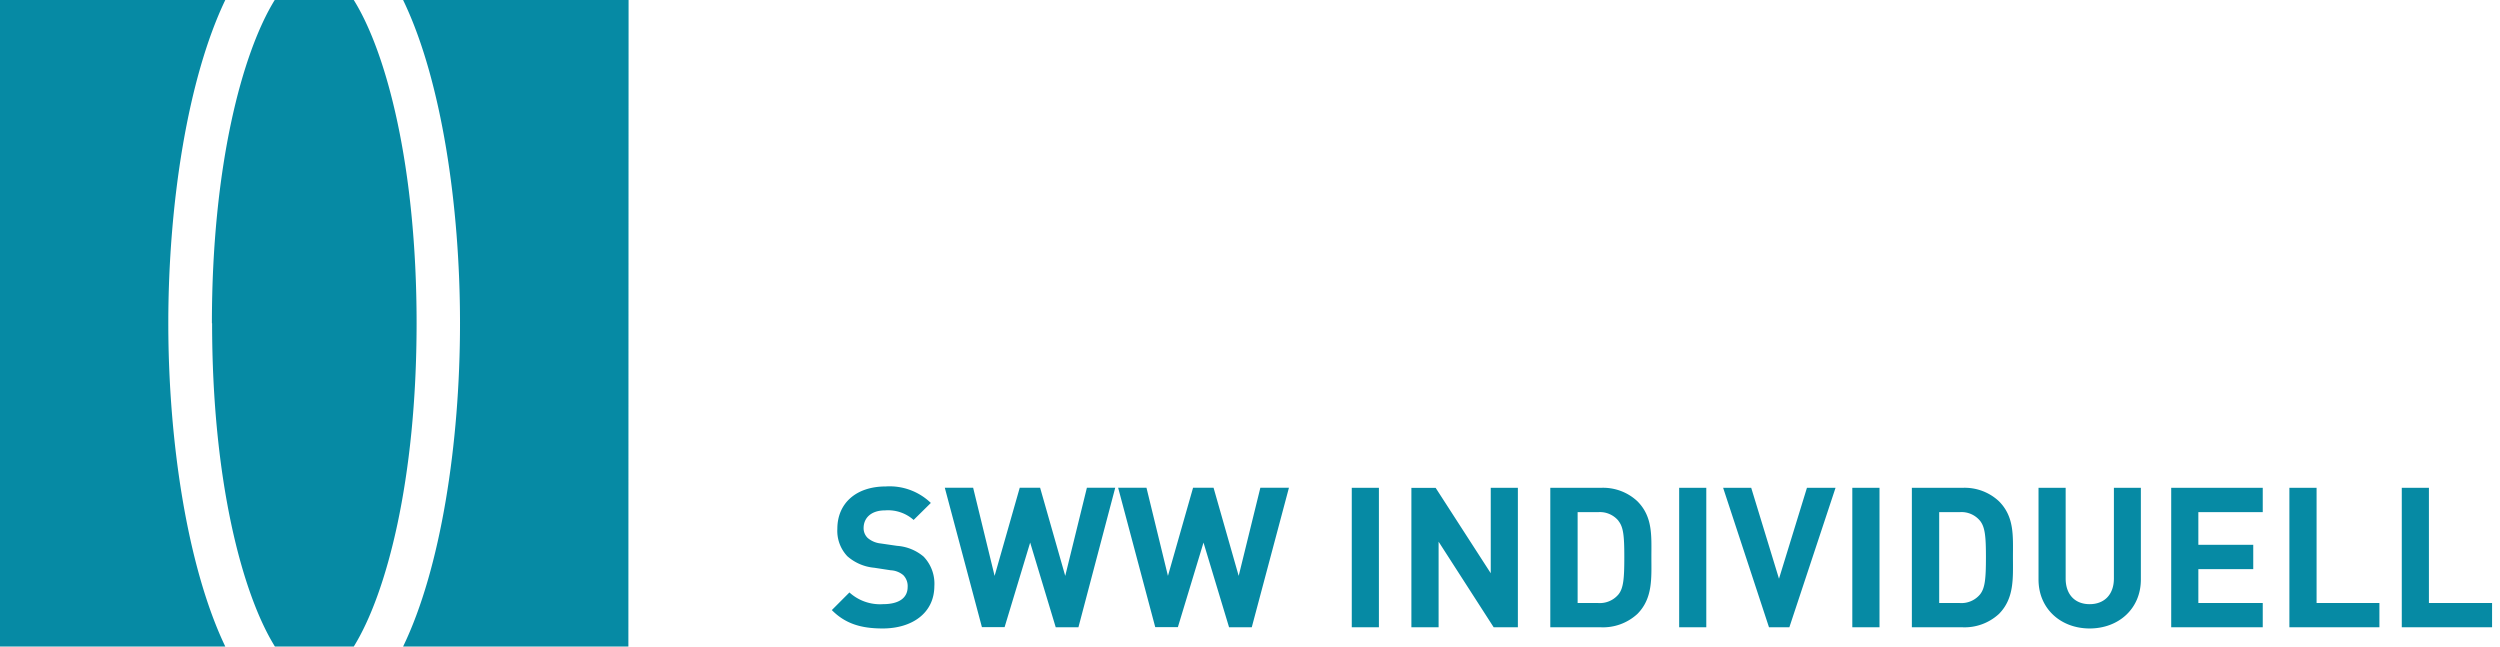 <svg xmlns="http://www.w3.org/2000/svg" width="232" height="60"><path fill="#068AA4" d="M58.332 0l-.018 60H37.407c3.498-7.236 5.282-18.833 5.282-30.003 0-10.998-1.73-22.41-5.122-29.66L37.407 0h20.925zM0 0h20.907c-3.463 7.23-5.288 18.821-5.288 29.997 0 11.004 1.77 22.41 5.13 29.666l.158.337H0V0h20.907H0zm32.83 0c3.05 4.904 5.83 15.443 5.83 29.997S35.868 55.096 32.83 60h-7.317c-3.043-4.904-5.83-15.449-5.83-30.003h-.018c0-14.548 2.805-25.093 5.83-29.997h7.335zM81.91 58.322c-1.959 0-3.446-.42-4.717-1.706l1.633-1.637a4.22 4.22 0 003.119 1.087c1.487 0 2.285-.584 2.285-1.595a1.446 1.446 0 00-.402-1.094 1.939 1.939 0 00-1.166-.455l-1.527-.234a4.373 4.373 0 01-2.502-1.07 3.43 3.43 0 01-.927-2.548c0-2.338 1.709-3.928 4.501-3.928a5.519 5.519 0 014.175 1.531l-1.598 1.578a3.58 3.58 0 00-2.647-.888c-1.34 0-1.994.742-1.994 1.637-.007.347.13.681.38.923.339.288.758.465 1.2.509l1.522.222c.907.063 1.77.413 2.466 1a3.624 3.624 0 01.997 2.74c-.011 2.508-2.075 3.928-4.798 3.928zm18.167-.11h-2.105l-2.373-7.862-2.373 7.85h-2.104l-3.446-12.941h2.63l1.993 8.183 2.333-8.183h1.889l2.332 8.183 2.011-8.183h2.63l-3.417 12.952zm16.086 0h-2.105l-2.373-7.862-2.379 7.85h-2.099l-3.445-12.941h2.63l1.993 8.183 2.332-8.183h1.9l2.333 8.183 2.011-8.183h2.653l-3.451 12.952zm9.281 0V45.27h2.519v12.941h-2.519zm13.17 0l-5.112-7.944v7.943h-2.525v-12.94h2.25l5.114 7.925V45.27h2.518v12.941h-2.244zm13.329-1.234a4.704 4.704 0 01-3.41 1.233h-4.665v-12.94h4.664a4.657 4.657 0 013.41 1.238c1.453 1.45 1.307 3.233 1.307 5.18 0 1.946.146 3.834-1.306 5.29zm-1.75-8.65a2.236 2.236 0 00-1.882-.801h-1.907v8.434h1.907c.719.05 1.419-.247 1.883-.8.472-.585.542-1.509.542-3.473s-.082-2.782-.554-3.36h.012zm5.633 9.883v-12.94h2.518v12.94h-2.518zm10.226 0h-1.889l-4.256-12.94h2.606l2.577 8.434 2.594-8.435h2.653l-4.285 12.941zm5.842 0v-12.94h2.524v12.94h-2.524zm13.602-1.233a4.704 4.704 0 01-3.41 1.233h-4.665v-12.94h4.664a4.657 4.657 0 013.41 1.238c1.453 1.45 1.307 3.233 1.307 5.18 0 1.946.14 3.834-1.306 5.29zm-1.75-8.65a2.225 2.225 0 00-1.882-.801h-1.907v8.434h1.907c.72.052 1.42-.246 1.883-.8.472-.585.548-1.509.548-3.473s-.094-2.782-.548-3.36zm10.174 9.994c-2.646 0-4.745-1.8-4.745-4.547V45.27h2.518v8.417c0 1.49.869 2.38 2.227 2.38 1.359 0 2.25-.89 2.25-2.38V45.27h2.502v8.505c0 2.747-2.099 4.547-4.752 4.547zm7.568-.11V45.27h8.495v2.257h-5.976v3.033h5.095v2.256h-5.095v3.145h5.976v2.25h-8.495zm10.967 0V45.27h2.524v10.691h5.83v2.25h-8.354zm10.43 0V45.27h2.519v10.691h5.86v2.25h-8.379z"/></svg>